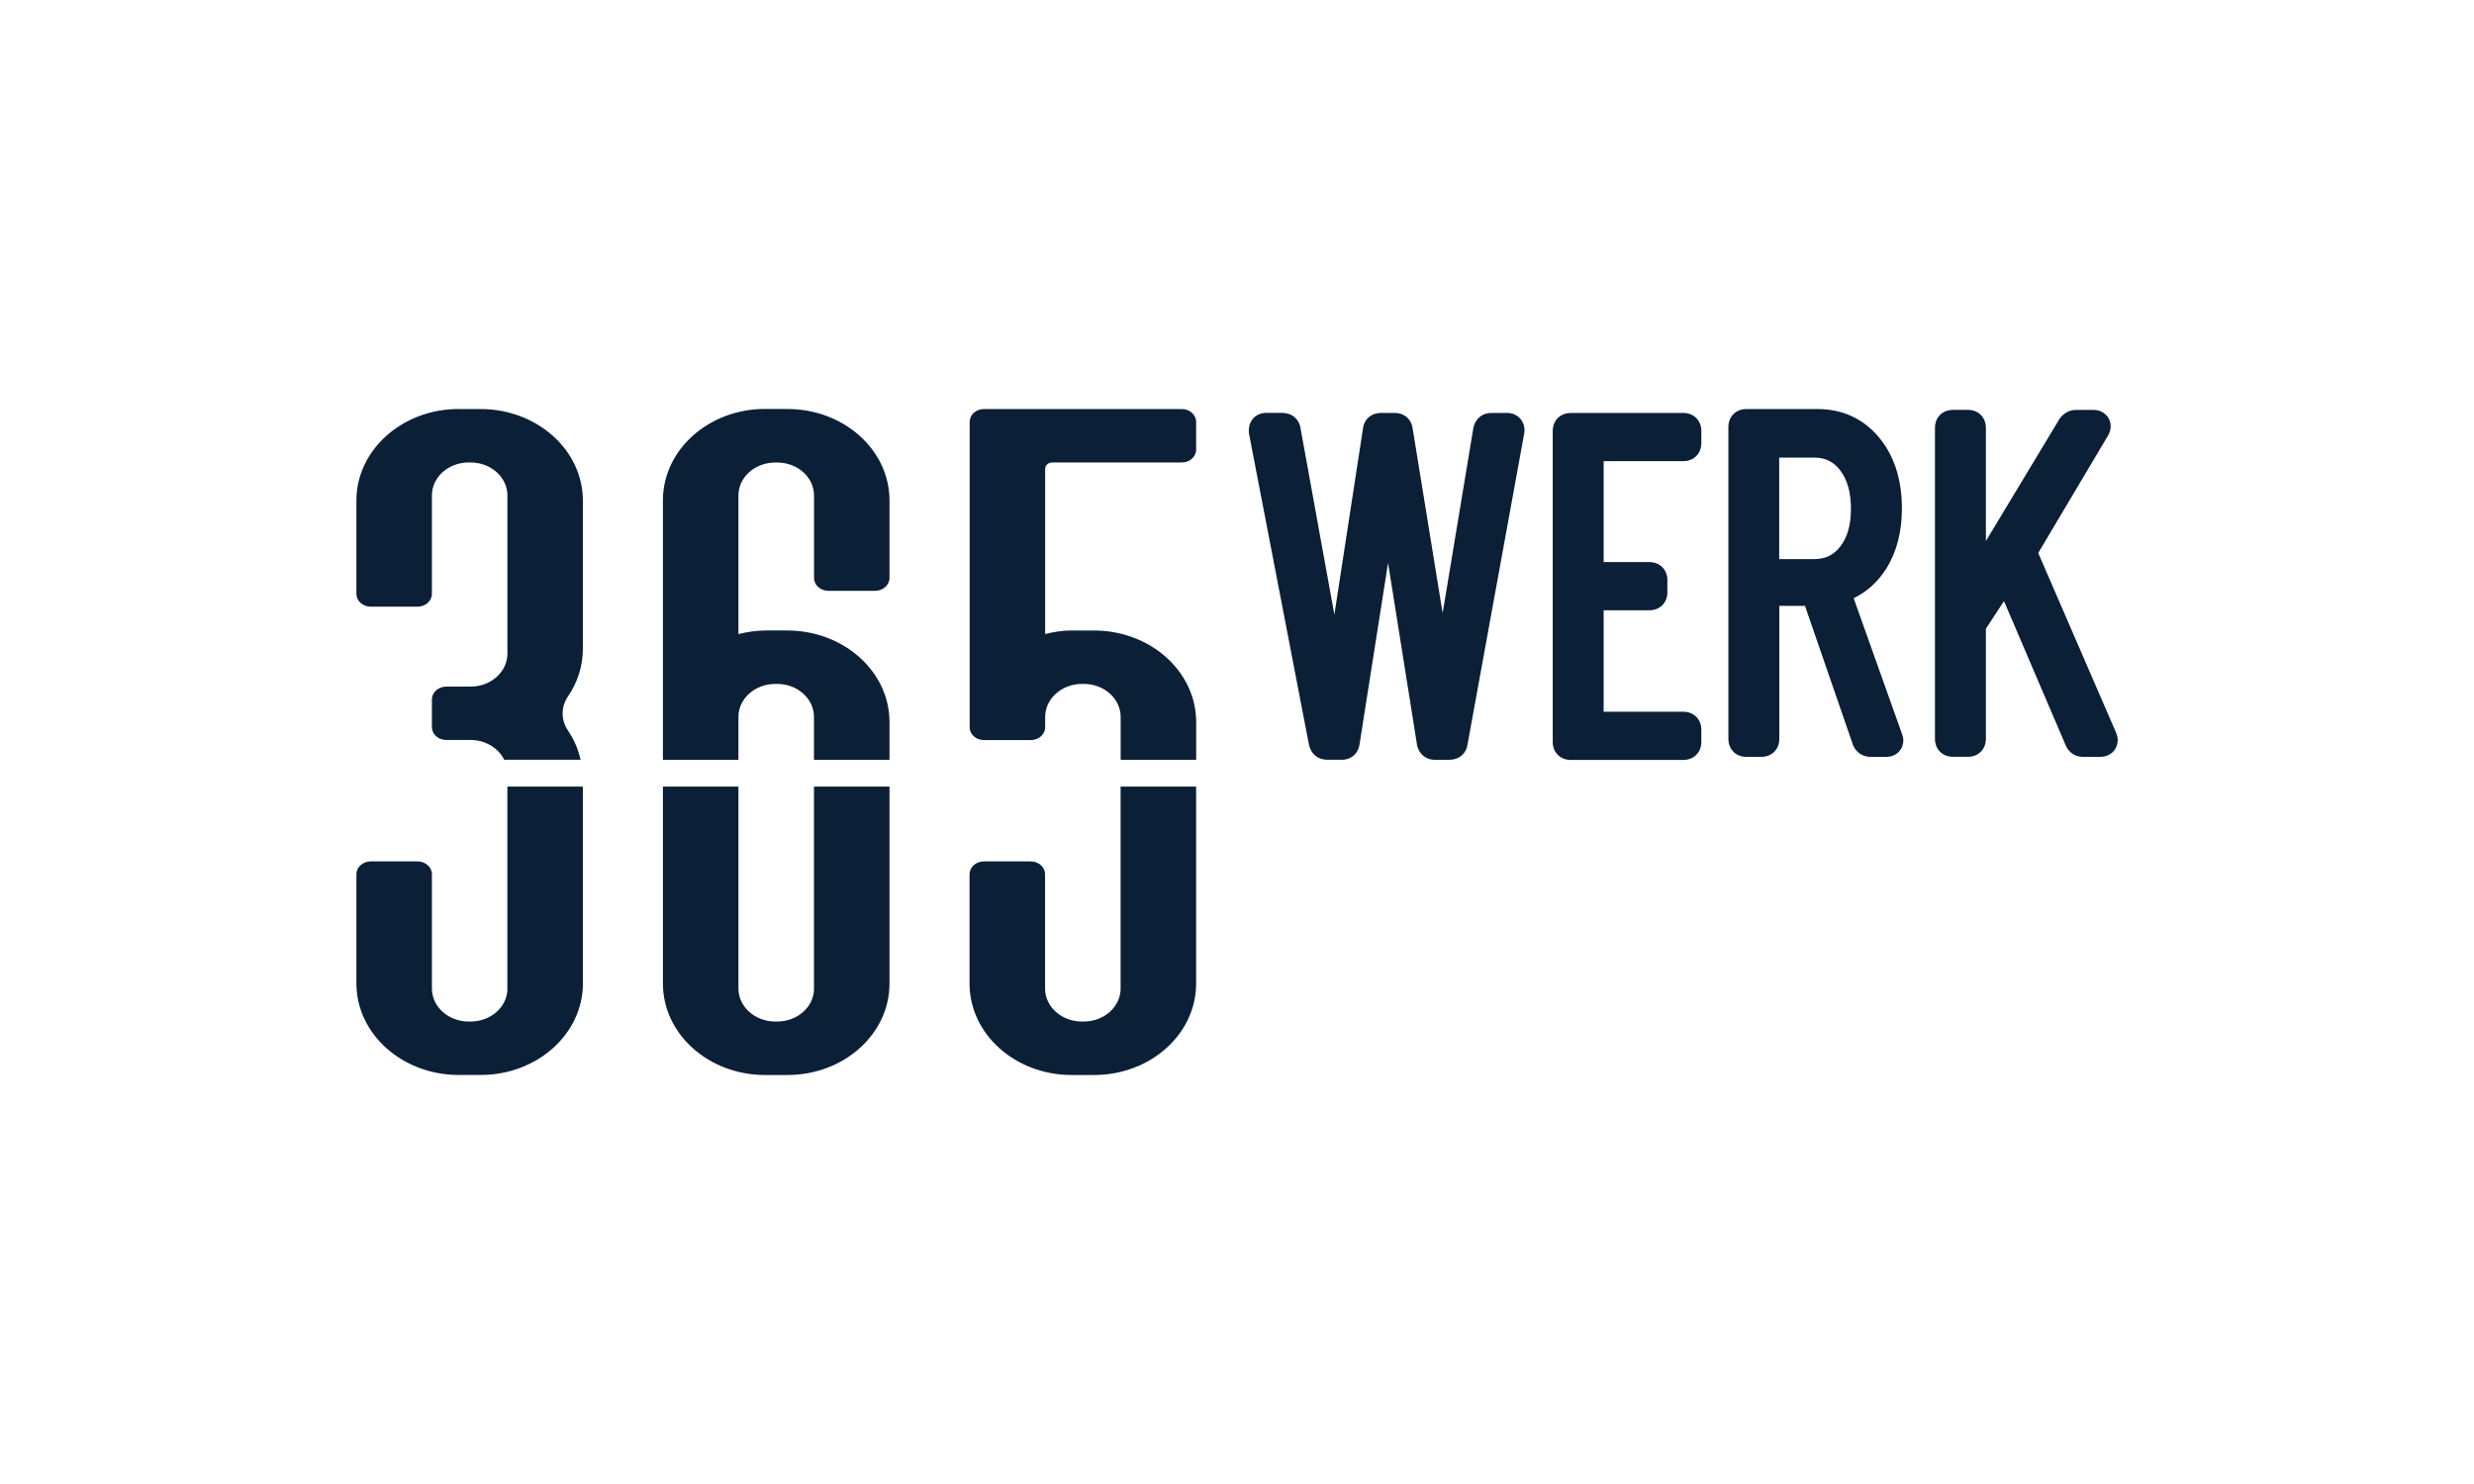 <?xml version="1.0" encoding="UTF-8"?>
<svg id="Laag_1" data-name="Laag 1" xmlns="http://www.w3.org/2000/svg" viewBox="0 0 500 300">
  <defs>
    <style>
      .cls-1 {
        fill: #0b1f37;
        fill-rule: evenodd;
        stroke-width: 0px;
      }
    </style>
  </defs>
  <path class="cls-1" d="M154.61,82.68h4.53c11.4,0,20.63,8.28,20.63,18.48v15.67c0,1.44-1.31,2.61-2.92,2.61h-9.42c-1.61,0-2.92-1.17-2.91-2.61v-16.66c0-3.69-3.33-6.67-7.45-6.67h-.37c-4.12,0-7.46,2.98-7.46,6.67v28.01c1.74-.42,3.53-.72,5.42-.72h4.43c11.42,0,20.68,8.28,20.68,18.51v7.63h-15.26v-8.67c0-3.69-3.33-6.67-7.44-6.67h-.39c-4.1,0-7.44,2.98-7.44,6.67v8.67h-15.26v-52.45c0-10.21,9.25-18.48,20.63-18.48ZM92.69,82.69h4.43c11.42,0,20.68,8.29,20.68,18.52v29.94c0,3.52-1.09,6.81-2.99,9.6-1.47,2.16-1.47,4.8,0,6.96,1.21,1.78,2.04,3.77,2.53,5.88h-15.43c-1.16-2.35-3.77-4-6.81-4h-4.92c-1.6,0-2.89-1.16-2.89-2.59v-5.61c0-1.43,1.3-2.59,2.89-2.59h4.92c4.12,0,7.45-2.99,7.45-6.67v-31.97c0-3.68-3.33-6.67-7.45-6.67h-.37c-4.11,0-7.44,2.98-7.44,6.67v19.89c0,1.43-1.3,2.59-2.89,2.59h-9.48c-1.59,0-2.89-1.16-2.89-2.59v-18.85c0-10.23,9.26-18.52,20.68-18.52ZM102.54,199.84v-40.83h15.23c0,.09,0,.17.02.25s.02.17.02.25v39.28c0,10.23-9.25,18.52-20.68,18.52h-4.42c-11.42,0-20.68-8.29-20.68-18.52v-22.06c0-1.42,1.3-2.59,2.89-2.59h9.47c1.6,0,2.9,1.16,2.9,2.59v23.11c0,3.68,3.33,6.67,7.44,6.67h.37c4.12,0,7.45-2.99,7.45-6.67ZM164.52,199.83c0,3.69-3.33,6.68-7.46,6.68h-.36c-4.12,0-7.46-2.99-7.46-6.68v-40.82h-15.26v39.83c0,10.2,9.24,18.48,20.63,18.48h4.53c11.39,0,20.63-8.27,20.63-18.48v-39.83h-15.26v40.82ZM226.48,199.83c0,3.69-3.33,6.68-7.45,6.68h-.37c-4.12,0-7.45-2.99-7.45-6.68v-23.1c0-1.43-1.3-2.59-2.9-2.59h-9.47c-1.6,0-2.89,1.16-2.89,2.59v22.11c0,10.2,9.23,18.48,20.63,18.48h4.53c11.39,0,20.63-8.27,20.63-18.48v-39.83h-15.26v40.82ZM216.64,127.46h4.43c11.42,0,20.68,8.28,20.68,18.51v7.63h-15.26v-8.67c0-3.68-3.33-6.67-7.44-6.67h-.38c-4.11,0-7.44,2.99-7.44,6.67v2.09c0,1.42-1.3,2.59-2.89,2.59h-9.48c-1.6,0-2.89-1.16-2.89-2.59v-61.74c0-1.43,1.3-2.59,2.89-2.59h39.99c1.6,0,2.89,1.16,2.89,2.59v5.62c0,1.43-1.3,2.59-2.89,2.59h-26.18c-.8,0-1.45.57-1.44,1.3v33.38c1.74-.42,3.53-.72,5.41-.72ZM359.58,92.51h7.11c2.2,0,3.84.81,5.18,2.52,1.47,1.89,2.21,4.52,2.21,7.83s-.74,5.83-2.2,7.67c-1.33,1.7-2.98,2.49-5.19,2.49h-7.11v-20.51ZM384.47,148.63h0c-.02-.08-.04-.16-.07-.25l-9.77-27.45c2.74-1.32,4.97-3.37,6.67-6.11,2.05-3.32,3.08-7.37,3.08-12.05,0-5.79-1.54-10.6-4.59-14.3-3.18-3.83-7.39-5.78-12.53-5.78h-14.34c-2.09,0-3.61,1.52-3.61,3.62v63.07c0,2.1,1.52,3.62,3.61,3.62h3.06c2.1,0,3.62-1.52,3.62-3.62v-26.9h5.19l9.65,27.97.02.07c.57,1.54,1.96,2.49,3.62,2.49h3.06c2.31,0,3.53-1.68,3.53-3.34,0-.22-.03-.45-.08-.66l-.1-.37ZM427.81,148.54l.1.37c.05.22.08.43.08.66,0,1.98-1.48,3.43-3.53,3.43h-3.51c-1.59,0-2.92-.92-3.51-2.42l-12.43-29.06-3.66,5.58v22.27c0,2.1-1.52,3.62-3.62,3.62h-3.05c-2.1,0-3.62-1.52-3.62-3.62v-62.89c0-2.1,1.52-3.62,3.62-3.62h3.05c2.1,0,3.62,1.52,3.62,3.62v22.9l14.8-24.56s.05-.08.07-.12h0s.04-.06.04-.06c.82-1.14,1.99-1.77,3.3-1.77h3.51c1.34,0,2.46.61,3.07,1.67.62,1.1.57,2.37-.11,3.52l-14.1,23.73,15.74,36.34c.06.13.1.28.13.42ZM304.58,83.48h-3.24c-1.76,0-3.15,1.16-3.56,2.95,0,.04-.01.09-.02.14l-6.2,37.38-6.06-37.33c-.25-1.88-1.68-3.14-3.59-3.14h-2.86c-1.92,0-3.36,1.27-3.59,3.15l-5.78,37.62-6.84-37.67c-.26-1.86-1.73-3.11-3.68-3.11h-3.24c-2.04,0-3.53,1.48-3.53,3.53v.18c0,.17.01.34.04.51l12.12,62.89s.02.05.02.07c.4,1.79,1.83,2.94,3.65,2.94h2.96c1.92,0,3.35-1.27,3.59-3.15l5.76-36.65,5.84,36.71.02.16c.4,1.79,1.8,2.94,3.56,2.94h2.96c1.95,0,3.42-1.25,3.68-3.11l11.44-62.79c.22-1.1-.04-2.16-.72-2.98-.67-.81-1.66-1.25-2.76-1.25ZM317.43,83.48h22.79c2.09,0,3.62,1.52,3.62,3.62v2.5c0,2.1-1.52,3.62-3.62,3.62h-16.12v20.41h9.26c2.1,0,3.62,1.53,3.62,3.62v2.5c0,2.1-1.52,3.62-3.62,3.62h-9.26v20.51h16.12c2.09,0,3.62,1.52,3.62,3.62v2.5c0,2.1-1.52,3.62-3.62,3.62h-22.79c-2.1,0-3.62-1.52-3.62-3.62v-62.89c0-2.1,1.52-3.62,3.62-3.62Z"/>
</svg>